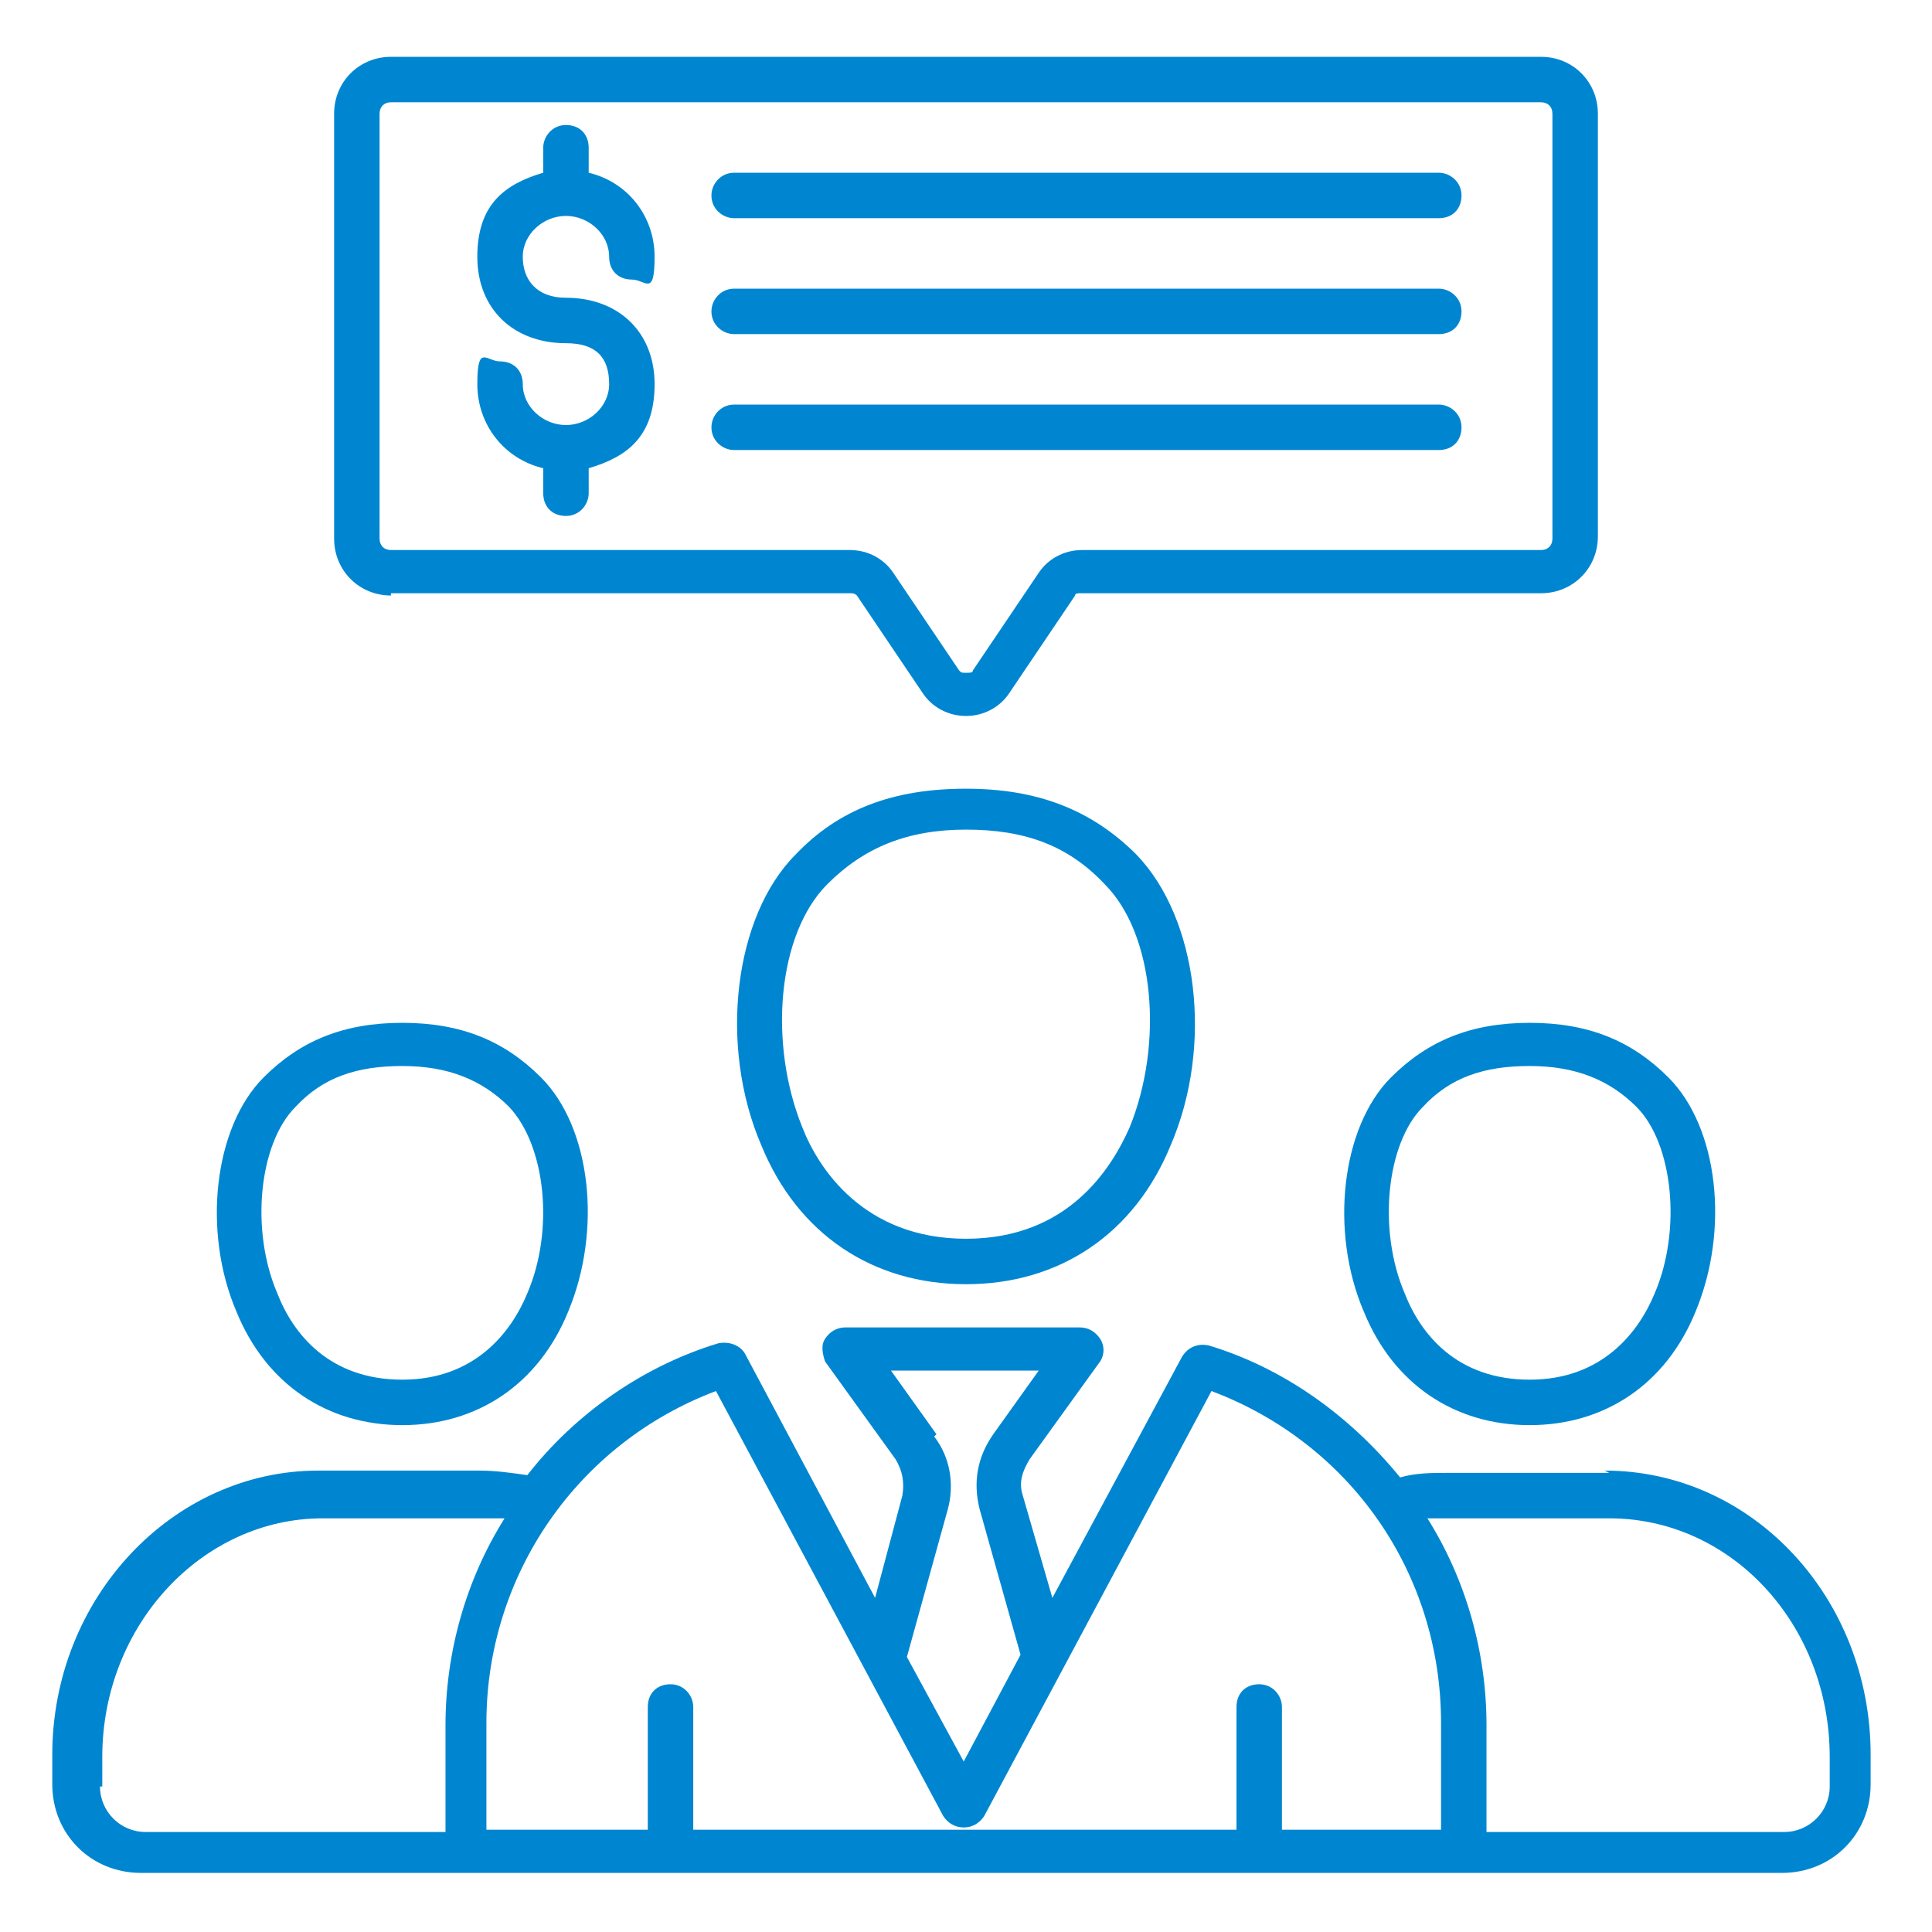 <?xml version="1.0" encoding="UTF-8"?>
<svg id="Layer_1" xmlns="http://www.w3.org/2000/svg" width="85" height="85" version="1.1" viewBox="0 0 85 85">
  <!-- Generator: Adobe Illustrator 29.3.0, SVG Export Plug-In . SVG Version: 2.1.0 Build 146)  -->
  <defs>
    <style>
      .st0 {
        fill: #0086d1;
      }
    </style>
  </defs>
  <path class="st0" d="M70.8,64.8h-7.1c-.7,0-1.4,0-2.1.2-2.2-2.7-5.1-4.8-8.4-5.8-.4-.1-.9,0-1.2.5l-5.7,10.6-1.3-4.5c-.2-.6,0-1.1.3-1.6l3.1-4.3c.2-.3.2-.7,0-1s-.5-.5-.9-.5h-10.3c-.4,0-.7.2-.9.5s-.1.7,0,1l3.1,4.3c.3.5.4,1,.3,1.6l-1.2,4.5-5.7-10.7c-.2-.4-.7-.6-1.2-.5-3.3,1-6.3,3.1-8.4,5.8-.7-.1-1.4-.2-2.1-.2h-7.1c-6.4,0-11.7,5.6-11.7,12.5v1.3c0,2.2,1.7,3.9,3.9,3.9h72.2c2.2,0,3.9-1.7,3.9-3.9v-1.3c0-6.9-5.2-12.5-11.7-12.5ZM41.2,63.1l-2-2.8h6.5l-2,2.8c-.7,1-.9,2.1-.6,3.3l1.8,6.4-2.5,4.7-2.5-4.6,1.8-6.5c.3-1.1.1-2.3-.6-3.2ZM4.5,78.6v-1.3c0-5.8,4.4-10.5,9.7-10.5h7.1c.3,0,.6,0,.9,0-1.7,2.7-2.6,5.9-2.6,9.1v4.7H6.4c-1.1,0-2-.9-2-2h0ZM63.5,80.5h-7.1v-5.4c0-.5-.4-1-1-1s-1,.4-1,1v5.4h-23.9v-5.4c0-.5-.4-1-1-1s-1,.4-1,1v5.4h-7.1v-4.7c0-6.5,4-12.3,10.1-14.6l10,18.7c.2.3.5.5.9.5s.7-.2.9-.5l10-18.7c6.1,2.3,10.1,8,10.1,14.6v4.7ZM80.5,78.6c0,1.1-.9,2-2,2h-13.1v-4.7c0-3.2-.9-6.4-2.6-9.1.3,0,.6,0,.9,0h7.1c5.4,0,9.7,4.7,9.7,10.5v1.3ZM61.2,47.4c-2.2,2.2-2.7,6.8-1.2,10.3,1.3,3.2,4,5,7.3,5s6-1.8,7.3-5c1.5-3.6,1-8.1-1.2-10.3-1.6-1.6-3.5-2.4-6.1-2.4s-4.5.8-6.1,2.4ZM72.8,56.9c-.7,1.7-2.3,3.8-5.5,3.8s-4.8-2-5.5-3.8c-1.2-2.8-.8-6.6.8-8.2,1.2-1.3,2.7-1.8,4.7-1.8s3.5.6,4.7,1.8c1.6,1.6,2,5.4.8,8.2h0ZM17.7,62.7c3.3,0,6-1.8,7.3-5,1.5-3.6,1-8.1-1.2-10.3-1.6-1.6-3.5-2.4-6.1-2.4s-4.5.8-6.1,2.4c-2.2,2.2-2.7,6.8-1.2,10.3,1.3,3.2,4,5,7.3,5ZM13,48.7c1.2-1.3,2.7-1.8,4.7-1.8s3.5.6,4.7,1.8c1.6,1.7,2,5.4.8,8.2-.7,1.7-2.3,3.8-5.5,3.8s-4.8-2-5.5-3.8c-1.2-2.8-.8-6.6.8-8.2h0ZM35,37.6c-2.7,2.7-3.4,8.4-1.5,12.8,1.6,3.9,4.9,6.1,9,6.1s7.4-2.2,9-6.1c1.9-4.4,1.2-10-1.5-12.8-2-2-4.4-2.9-7.5-2.9-3.2,0-5.6.9-7.5,2.9h0ZM49.7,49.6c-.8,1.8-2.7,4.9-7.2,4.9s-6.5-3.1-7.2-4.9c-1.5-3.7-1.1-8.5,1.1-10.7,1.6-1.6,3.5-2.4,6.1-2.4s4.5.7,6.1,2.4c2.2,2.2,2.6,7,1.1,10.7ZM17.2,26.1h20.2c.1,0,.2,0,.3.1l2.9,4.3c.4.6,1.1,1,1.9,1s1.5-.4,1.9-1l2.9-4.3c0-.1.1-.1.3-.1h20.2c1.4,0,2.5-1.1,2.5-2.5V5c0-1.4-1.1-2.5-2.5-2.5H17.2c-1.4,0-2.5,1.1-2.5,2.5v18.7c0,1.4,1.1,2.5,2.5,2.5h0ZM16.7,5c0-.3.2-.5.5-.5h50.6c.3,0,.5.2.5.5v18.7c0,.3-.2.5-.5.5h-20.2c-.8,0-1.5.4-1.9,1l-2.9,4.3c0,.1-.1.1-.3.1s-.2,0-.3-.1l-2.9-4.3c-.4-.6-1.1-1-1.9-1h-20.2c-.3,0-.5-.2-.5-.5V5ZM31.3,8.6c0-.5.4-1,1-1h31c.5,0,1,.4,1,1s-.4,1-1,1h-31c-.5,0-1-.4-1-1ZM31.3,13.7c0-.5.4-1,1-1h31c.5,0,1,.4,1,1s-.4,1-1,1h-31c-.5,0-1-.4-1-1ZM31.3,18.8c0-.5.4-1,1-1h31c.5,0,1,.4,1,1s-.4,1-1,1h-31c-.5,0-1-.4-1-1ZM26.8,16.9c0-1.2-.6-1.8-1.9-1.8-2.3,0-3.9-1.5-3.9-3.8s1.2-3.2,2.9-3.7v-1.1c0-.5.4-1,1-1s1,.4,1,1v1.1c1.7.4,2.9,1.9,2.9,3.7s-.4,1-1,1-1-.4-1-1c0-1-.9-1.8-1.9-1.8s-1.9.8-1.9,1.8.6,1.8,1.9,1.8c2.3,0,3.9,1.5,3.9,3.8s-1.2,3.2-2.9,3.7v1.1c0,.5-.4,1-1,1s-1-.4-1-1v-1.1c-1.7-.4-2.9-1.9-2.9-3.7s.4-1,1-1,1,.4,1,1c0,1,.9,1.8,1.9,1.8s1.9-.8,1.9-1.8Z"/>
</svg>